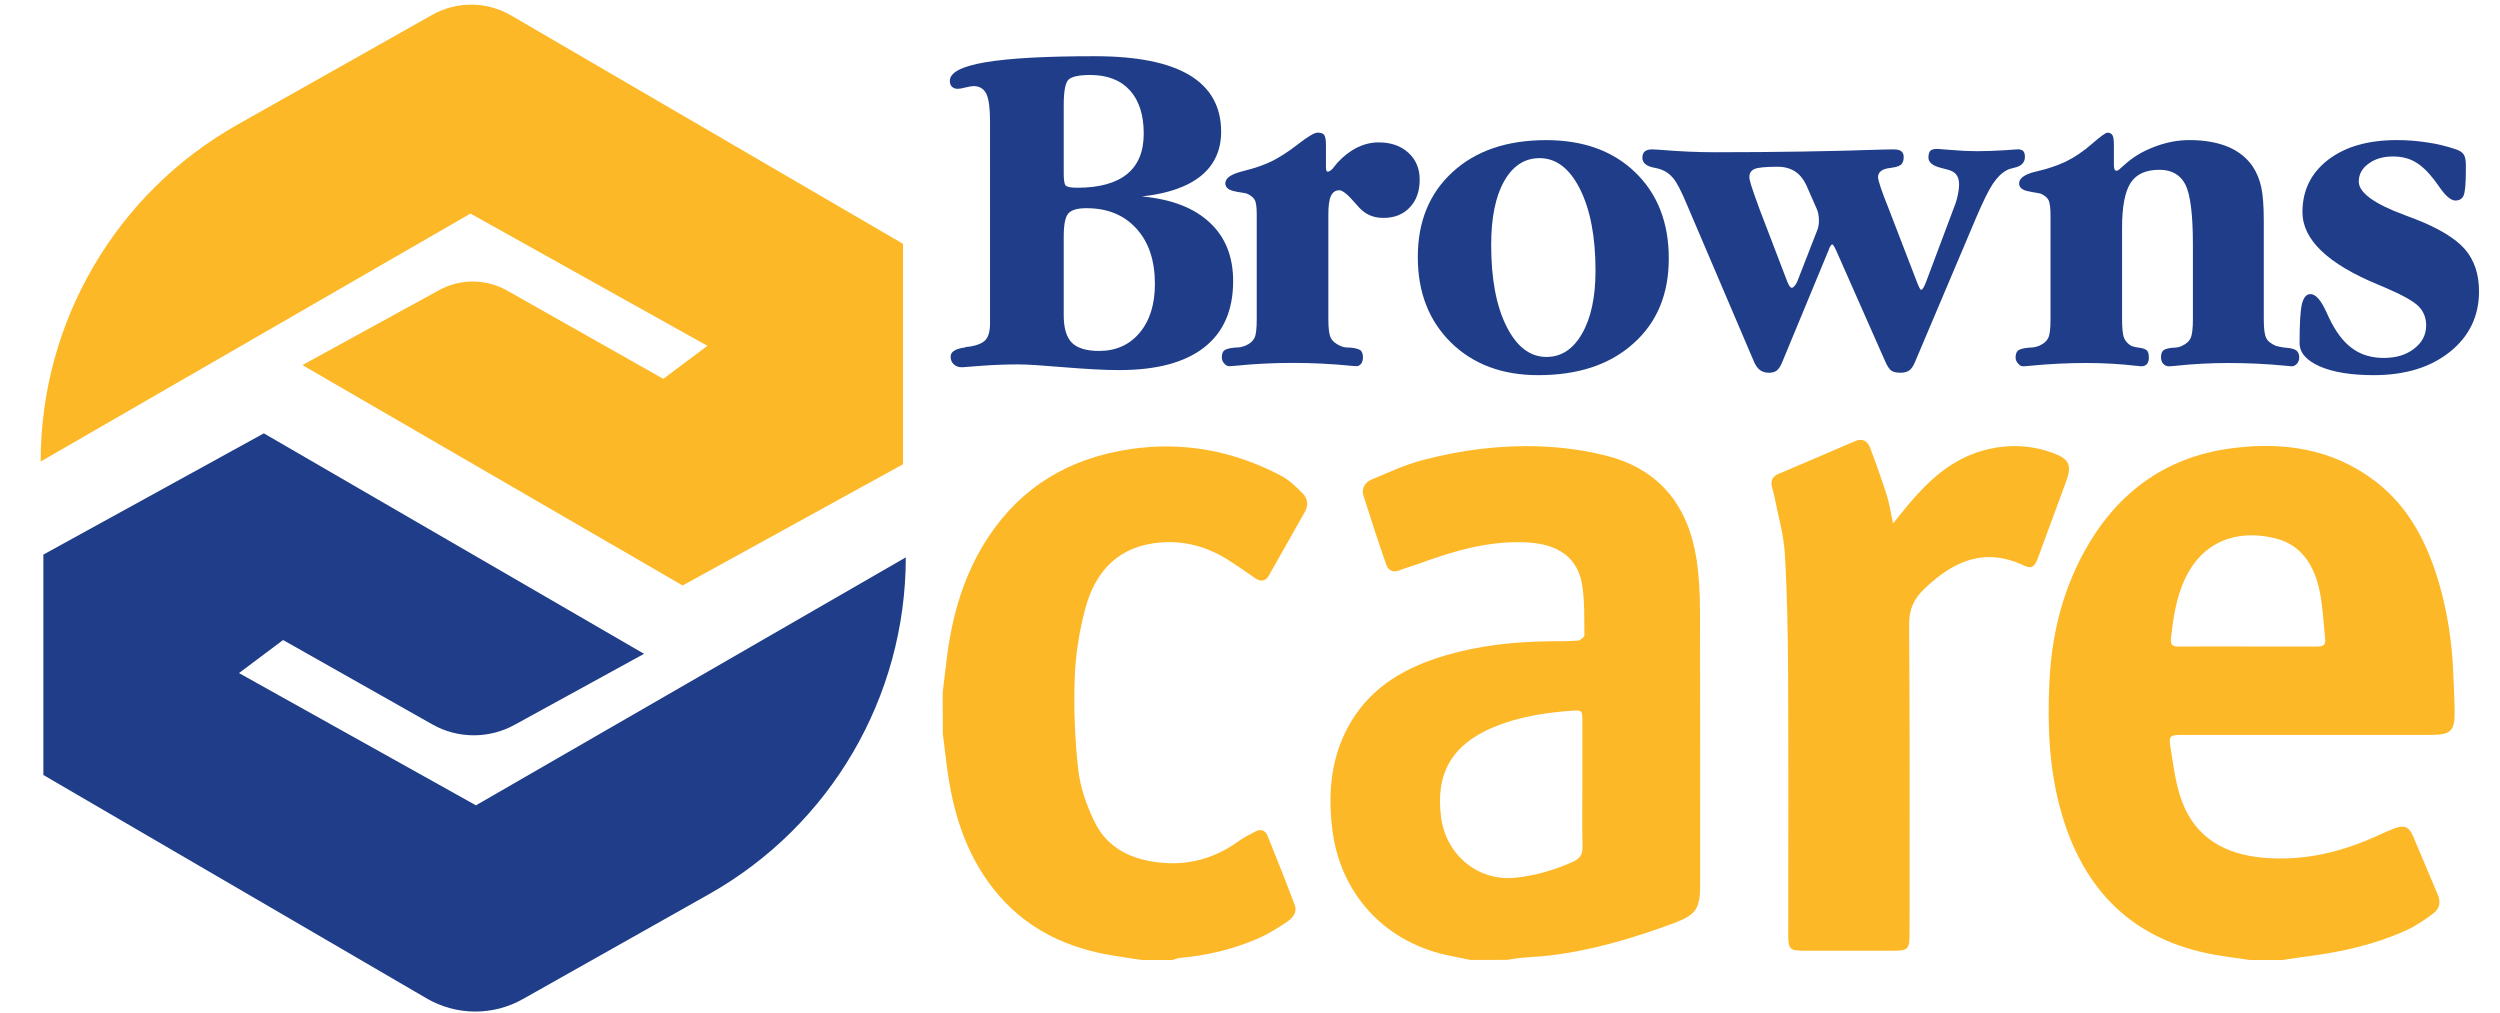 <?xml version="1.0" encoding="utf-8"?>
<!-- Generator: Adobe Illustrator 27.7.0, SVG Export Plug-In . SVG Version: 6.00 Build 0)  -->
<svg version="1.1" id="Layer_1" xmlns="http://www.w3.org/2000/svg" xmlns:xlink="http://www.w3.org/1999/xlink" x="0px" y="0px"
	 viewBox="0 0 479 194" style="enable-background:new 0 0 479 194;" xml:space="preserve">
<style type="text/css">
	.st0{fill:#1F3D88;}
	.st1{fill:#FDB827;}
</style>
<g>
	<g>
		<path class="st0" d="M240.79,42.35v-1.23c0-1.43-0.12-2.37-0.4-2.85c-0.27-0.47-0.78-0.86-1.52-1.19c-0.32-0.08-0.9-0.19-1.7-0.3
			c-0.12-0.03-0.19-0.04-0.23-0.04c-0.03,0-0.07-0.02-0.16-0.05c-1.33-0.22-2.01-0.73-2.01-1.57c0-0.96,1.04-1.72,3.13-2.26
			l0.18-0.05c1.31-0.34,2.36-0.63,3.17-0.92c0.78-0.27,1.56-0.6,2.3-0.94c1.56-0.77,3.29-1.87,5.18-3.34
			c1.87-1.46,3.13-2.2,3.73-2.2c0.59,0,1.02,0.15,1.24,0.43c0.22,0.3,0.35,0.93,0.35,1.89v4.2c0,0.37,0.03,0.62,0.08,0.76
			c0.07,0.13,0.14,0.2,0.24,0.2c0.16,0,0.3-0.05,0.43-0.13c0.15-0.08,0.31-0.23,0.48-0.39l0.93-1.15c1.17-1.28,2.43-2.25,3.76-2.93
			c1.36-0.66,2.72-1.01,4.17-1.01c2.33,0,4.23,0.65,5.7,1.98c1.44,1.32,2.17,3.03,2.17,5.14c0,2.22-0.62,4-1.9,5.34
			c-1.27,1.35-2.95,2.01-5.03,2.01c-0.95,0-1.8-0.15-2.55-0.47c-0.77-0.31-1.46-0.82-2.09-1.48c-0.2-0.22-0.47-0.51-0.82-0.92
			c-1.36-1.6-2.4-2.43-3.01-2.43c-0.75,0-1.28,0.38-1.62,1.13c-0.34,0.74-0.48,1.92-0.48,3.53v20.07c0,1.67,0.14,2.85,0.44,3.49
			c0.3,0.66,0.9,1.17,1.81,1.58c0.23,0.11,0.5,0.2,0.78,0.27c0.28,0.05,0.69,0.08,1.2,0.08c1.02,0.09,1.67,0.3,1.98,0.55
			c0.26,0.27,0.42,0.72,0.42,1.32c0,0.5-0.12,0.9-0.34,1.21c-0.25,0.32-0.54,0.48-0.92,0.48c-0.11,0-0.5-0.03-1.15-0.09
			c-3.67-0.36-7.35-0.54-11.08-0.54c-3.61,0-7.23,0.18-10.84,0.54c-0.73,0.07-1.17,0.09-1.3,0.09c-0.35,0-0.66-0.17-0.97-0.54
			c-0.3-0.34-0.44-0.71-0.44-1.16c0-0.61,0.15-1.05,0.46-1.32c0.34-0.26,1.04-0.46,2.12-0.55c0.34,0,0.67-0.03,1.01-0.08
			c0.31-0.07,0.62-0.16,0.92-0.27c0.85-0.38,1.43-0.86,1.73-1.46c0.31-0.58,0.45-1.78,0.45-3.61V42.35z"/>
		<path class="st0" d="M296.31,68.39L296.31,68.39c2.83,0,5.1-1.49,6.81-4.46c1.71-2.98,2.58-7.01,2.58-12.04
			c0-6.53-1-11.74-2.98-15.68c-1.98-3.94-4.56-5.91-7.72-5.91c-2.88,0-5.15,1.47-6.81,4.42c-1.64,2.91-2.48,6.98-2.48,12.19
			c0,6.51,0.97,11.72,2.94,15.63C290.6,66.44,293.16,68.39,296.31,68.39 M271.65,49.24c0-6.78,2.22-12.22,6.69-16.3
			c4.45-4.07,10.42-6.09,17.9-6.09c7.12,0,12.82,2.06,17.09,6.19c4.28,4.15,6.41,9.63,6.41,16.49c0,6.81-2.25,12.25-6.77,16.27
			c-4.5,4.06-10.58,6.08-18.24,6.08c-6.91,0-12.48-2.09-16.73-6.26C273.77,61.45,271.65,56,271.65,49.24z"/>
		<path class="st0" d="M337.11,40.03L337.11,40.03l5.29,13.82c0.2,0.51,0.39,0.85,0.51,1.03c0.15,0.17,0.27,0.26,0.42,0.26
			c0.13,0,0.32-0.12,0.51-0.35c0.2-0.21,0.39-0.54,0.55-0.93l3.85-9.89c0.08-0.24,0.15-0.5,0.19-0.77c0.05-0.23,0.08-0.53,0.08-0.84
			c0-0.54-0.04-1-0.12-1.38c-0.07-0.35-0.17-0.69-0.31-0.98l-2.01-4.57c-0.55-1.15-1.27-2.02-2.16-2.6
			c-0.89-0.56-1.98-0.88-3.3-0.88c-2.36,0-3.86,0.15-4.49,0.45c-0.63,0.29-0.94,0.79-0.94,1.52c0,0.31,0.12,0.84,0.35,1.6
			C335.75,36.27,336.29,37.76,337.11,40.03 M341.48,69.37c-0.3,0.77-0.65,1.28-1.02,1.6c-0.38,0.3-0.88,0.45-1.5,0.45
			c-0.71,0-1.31-0.18-1.77-0.53c-0.44-0.34-0.84-0.89-1.14-1.62l-12.89-30.2c-1-2.4-1.85-4.04-2.54-4.89
			c-0.69-0.85-1.5-1.42-2.44-1.73c-0.34-0.13-0.82-0.24-1.44-0.36c-1.39-0.31-2.06-0.94-2.06-1.87c0-0.57,0.16-0.94,0.47-1.21
			c0.31-0.26,0.79-0.39,1.46-0.39c0.2,0,0.71,0.04,1.54,0.09c3.6,0.3,7.06,0.46,10.37,0.46c11.49,0,22.18-0.17,32.13-0.51
			c1.19-0.01,1.89-0.04,2.08-0.04c0.73,0,1.24,0.11,1.55,0.35c0.31,0.24,0.47,0.61,0.47,1.12c0,0.61-0.15,1.05-0.42,1.37
			c-0.3,0.28-0.76,0.48-1.37,0.59c-0.18,0.02-0.42,0.07-0.78,0.13c-1.52,0.16-2.32,0.75-2.35,1.72c0,0.34,0.16,1,0.5,2
			c0.32,0.97,0.84,2.35,1.56,4.13l5.43,14.1c0.18,0.44,0.32,0.81,0.46,1.05c0.12,0.23,0.24,0.36,0.31,0.36
			c0.13-0.04,0.3-0.17,0.44-0.42c0.16-0.24,0.31-0.62,0.5-1.09l5.65-15.06c0.19-0.55,0.36-1.16,0.48-1.82
			c0.14-0.68,0.2-1.29,0.2-1.83c0-0.76-0.17-1.38-0.51-1.82c-0.34-0.47-0.88-0.78-1.59-0.97c-0.31-0.08-0.77-0.22-1.33-0.35
			c-1.62-0.4-2.44-1.07-2.44-1.97c0-0.63,0.13-1.09,0.36-1.32c0.26-0.24,0.69-0.36,1.32-0.36c0.13,0,1.05,0.07,2.76,0.21
			c1.7,0.15,3.32,0.23,4.85,0.23c1.66,0,3.34-0.07,5.08-0.17c1.71-0.12,2.62-0.19,2.71-0.19c0.5,0,0.88,0.11,1.09,0.35
			c0.22,0.24,0.31,0.61,0.31,1.12c0,1.05-0.66,1.75-2,2.05c-0.7,0.15-1.2,0.32-1.5,0.5c-0.96,0.51-1.82,1.38-2.61,2.55
			c-0.81,1.19-1.86,3.33-3.18,6.4l-11.77,27.79c-0.31,0.77-0.67,1.28-1.09,1.6c-0.42,0.3-0.97,0.45-1.69,0.45
			c-0.78,0-1.36-0.14-1.74-0.39c-0.39-0.3-0.78-0.86-1.17-1.75l-9.38-21.22c-0.22-0.44-0.36-0.78-0.5-0.96
			c-0.12-0.18-0.22-0.27-0.28-0.27c-0.09,0-0.23,0.11-0.36,0.32c-0.11,0.2-0.25,0.48-0.35,0.81L341.48,69.37z"/>
		<path class="st0" d="M392.88,42.08v-0.7c0-1.55-0.13-2.57-0.4-3.07c-0.27-0.5-0.78-0.9-1.52-1.22c-0.34-0.08-0.92-0.19-1.71-0.31
			c-0.12-0.03-0.19-0.05-0.21-0.05c-0.04,0-0.08-0.03-0.16-0.04c-1.35-0.2-2.02-0.73-2.02-1.55c0-0.97,1.04-1.72,3.07-2.24h0.05
			c1.36-0.32,2.48-0.63,3.32-0.93c0.85-0.28,1.68-0.63,2.51-1.01c1.7-0.84,3.36-1.95,4.99-3.38c1.65-1.43,2.63-2.16,2.98-2.16
			c0.46,0,0.78,0.16,0.97,0.5c0.18,0.3,0.27,0.93,0.27,1.83v3.84c0,0.35,0.04,0.63,0.12,0.84c0.09,0.19,0.2,0.28,0.31,0.28
			c0.11,0,0.22-0.01,0.32-0.06c0.11-0.05,0.19-0.12,0.28-0.2l0.99-0.86c1.55-1.44,3.44-2.59,5.69-3.44c2.27-0.88,4.5-1.31,6.78-1.31
			c2.83,0,5.3,0.43,7.37,1.28c2.05,0.87,3.65,2.16,4.76,3.81c0.78,1.19,1.32,2.52,1.63,4.01c0.31,1.47,0.47,3.6,0.47,6.39v2.79
			v16.06c0,1.78,0.15,2.97,0.46,3.57c0.28,0.61,0.92,1.11,1.85,1.51c0.38,0.12,0.96,0.23,1.71,0.35c0.08,0,0.15,0,0.19,0
			c1.08,0.09,1.78,0.3,2.09,0.58c0.31,0.3,0.49,0.72,0.49,1.32c0,0.44-0.16,0.84-0.43,1.17c-0.3,0.32-0.62,0.5-0.98,0.5
			c-0.13,0-0.47-0.03-1.04-0.09c-3.63-0.36-7.33-0.54-11.14-0.54c-3.35,0-6.75,0.18-10.14,0.54c-0.66,0.07-1.06,0.09-1.21,0.09
			c-0.47,0-0.82-0.16-1.12-0.48c-0.27-0.31-0.42-0.71-0.42-1.21c0-0.61,0.12-1.05,0.4-1.32c0.26-0.26,0.89-0.46,1.86-0.55
			c0.35,0,0.66-0.03,0.97-0.08c0.28-0.07,0.57-0.16,0.78-0.27c0.82-0.38,1.39-0.88,1.68-1.51c0.27-0.65,0.42-1.82,0.42-3.57V46.81
			c0-5.73-0.49-9.56-1.43-11.43c-0.96-1.89-2.63-2.85-4.99-2.85c-2.57,0-4.41,0.82-5.5,2.49c-1.09,1.66-1.65,4.52-1.65,8.58v17.58
			c0,1.71,0.12,2.89,0.36,3.53c0.26,0.63,0.7,1.15,1.39,1.55c0.16,0.05,0.32,0.12,0.54,0.18c0.22,0.05,0.53,0.12,0.92,0.17
			c0.81,0.09,1.32,0.3,1.56,0.55c0.26,0.27,0.36,0.72,0.36,1.35c0,0.52-0.11,0.96-0.36,1.23c-0.24,0.29-0.59,0.44-1.11,0.44
			c-0.09,0-0.42-0.03-0.93-0.09c-3.13-0.36-6.34-0.54-9.59-0.54c-3.6,0-7.21,0.18-10.84,0.54c-0.71,0.07-1.14,0.09-1.29,0.09
			c-0.35,0-0.66-0.17-0.94-0.54c-0.32-0.34-0.47-0.71-0.47-1.16c0-0.61,0.16-1.05,0.47-1.32c0.32-0.26,1.03-0.46,2.1-0.55
			c0.35,0,0.68-0.03,1.01-0.08c0.32-0.07,0.63-0.16,0.92-0.27c0.85-0.38,1.43-0.86,1.73-1.46c0.31-0.58,0.46-1.78,0.46-3.63V42.08z"
			/>
		<path class="st0" d="M442.68,56.35c0.98,0,2,1.12,3.02,3.37c0.43,0.94,0.78,1.7,1.08,2.24c1.23,2.29,2.63,3.96,4.23,5.01
			c1.59,1.08,3.52,1.61,5.74,1.61c2.34,0,4.29-0.59,5.81-1.78c1.54-1.19,2.29-2.67,2.29-4.46c0-1.47-0.49-2.68-1.47-3.67
			c-0.96-0.97-3.14-2.18-6.55-3.64c-0.27-0.12-0.67-0.28-1.2-0.5c-9.64-3.99-14.48-8.62-14.48-13.89c0-4.17,1.65-7.51,4.93-10.03
			c3.29-2.52,7.66-3.77,13.16-3.77c1.88,0,3.76,0.14,5.69,0.43c1.91,0.27,3.69,0.7,5.35,1.25c0.89,0.27,1.47,0.62,1.75,1.05
			c0.28,0.42,0.43,1.09,0.43,2.01v1.04c0,2.55-0.15,4.17-0.43,4.83c-0.28,0.65-0.81,0.97-1.59,0.97c-0.84,0-1.9-0.89-3.13-2.7
			c-0.38-0.55-0.7-0.94-0.89-1.23c-1.25-1.63-2.49-2.8-3.72-3.49c-1.21-0.69-2.6-1.02-4.21-1.02c-1.89,0-3.45,0.46-4.68,1.38
			c-1.25,0.9-1.87,2.05-1.87,3.42c0,2.12,2.93,4.26,8.79,6.43c0.85,0.32,1.52,0.59,2.01,0.76c4.5,1.75,7.68,3.67,9.52,5.76
			c1.82,2.1,2.72,4.8,2.72,8.09c0,4.74-1.86,8.6-5.56,11.58c-3.72,2.98-8.59,4.48-14.61,4.48c-4.34,0-7.79-0.57-10.37-1.69
			c-2.56-1.15-3.84-2.62-3.84-4.48c0-3.65,0.14-6.13,0.44-7.43C441.36,56.99,441.9,56.35,442.68,56.35"/>
		<path class="st0" d="M203.81,20.16L203.81,20.16v13.11c0,1.2,0.12,1.97,0.35,2.25c0.26,0.3,1,0.45,2.27,0.45
			c4.19,0,7.36-0.88,9.49-2.6c2.16-1.74,3.22-4.33,3.22-7.77c0-3.6-0.9-6.35-2.66-8.3c-1.77-1.94-4.3-2.93-7.58-2.93
			c-2.14,0-3.55,0.3-4.17,0.89C204.12,15.84,203.81,17.47,203.81,20.16 M203.81,45.31L203.81,45.31v15.06
			c0,2.48,0.51,4.23,1.55,5.29c1.04,1.04,2.79,1.58,5.22,1.58c3.25,0,5.85-1.17,7.79-3.5c1.95-2.34,2.91-5.45,2.91-9.33
			c0-4.47-1.17-8.01-3.55-10.62c-2.35-2.59-5.53-3.9-9.57-3.9c-1.74,0-2.9,0.34-3.48,1.02C204.1,41.59,203.81,43.05,203.81,45.31z
			 M218.79,37.64c5.62,0.51,9.95,2.17,12.96,4.97c3.02,2.79,4.52,6.54,4.52,11.23c0,5.59-1.84,9.84-5.57,12.74
			c-3.72,2.89-9.13,4.33-16.27,4.33c-2.71,0-6.2-0.19-10.49-0.54c-4.27-0.36-7.23-0.55-8.82-0.55c-2.35,0-4.72,0.09-7.13,0.27
			c-2.39,0.19-3.63,0.28-3.67,0.28c-0.66,0-1.19-0.19-1.59-0.58c-0.39-0.36-0.59-0.86-0.59-1.47c0-0.92,0.9-1.48,2.71-1.74
			l0.12-0.05c0.05-0.01,0.12-0.04,0.19-0.05c0.07-0.01,0.2-0.04,0.42-0.04c1.62-0.23,2.72-0.69,3.26-1.32
			c0.55-0.63,0.85-1.67,0.85-3.14V23.26c0-2.56-0.24-4.32-0.71-5.29c-0.49-0.97-1.3-1.47-2.41-1.47c-0.38,0-0.9,0.08-1.59,0.26
			c-0.69,0.18-1.19,0.26-1.51,0.26c-0.46,0-0.81-0.15-1.09-0.42c-0.27-0.27-0.39-0.63-0.39-1.11c0-1.6,2.26-2.79,6.82-3.56
			c4.57-0.78,11.54-1.16,20.96-1.16c8.02,0,14.06,1.2,18.12,3.61c4.04,2.43,6.08,6.04,6.08,10.85c0,3.5-1.27,6.34-3.83,8.44
			C227.57,35.77,223.78,37.09,218.79,37.64z"/>
	</g>
	<g>
		<g>
			<path class="st1" d="M431,183.93c-2.2-0.33-4.41-0.61-6.6-0.99c-15.66-2.78-25.15-12.24-29.46-27.29
				c-2.35-8.2-2.67-16.59-2.27-25.03c0.41-8.61,2.34-16.87,6.45-24.51c6.12-11.39,15.45-18.49,28.36-20.21
				c9.8-1.3,19.25-0.01,27.43,6.16c6.63,4.99,10.19,12.01,12.44,19.79c1.58,5.48,2.44,11.08,2.68,16.78
				c0.1,2.51,0.25,5.02,0.28,7.54c0.05,3.94-0.7,4.64-4.69,4.64c-15.82,0-31.64,0-47.46,0c-2.41,0-2.66,0.11-2.28,2.5
				c0.56,3.48,0.99,7.08,2.23,10.34c2.62,6.93,8.25,10.02,15.38,10.68c7.95,0.74,15.39-1.11,22.54-4.44
				c0.94-0.44,1.89-0.86,2.87-1.21c1.74-0.63,2.67-0.26,3.41,1.45c1.62,3.76,3.17,7.56,4.78,11.33c0.61,1.42,0.3,2.68-0.84,3.53
				c-1.61,1.2-3.29,2.38-5.11,3.21c-5.95,2.72-12.28,4.16-18.75,5c-1.71,0.22-3.42,0.49-5.13,0.74
				C435.16,183.93,433.08,183.93,431,183.93z M430.55,123.87c4.43,0,8.87-0.01,13.3,0.01c0.97,0,1.8-0.08,1.66-1.38
				c-0.35-3.14-0.44-6.34-1.1-9.42c-1.02-4.73-3.43-8.69-8.47-9.94c-7.1-1.77-14.03,0.38-17.47,8.16c-1.52,3.43-2.08,7.09-2.49,10.8
				c-0.17,1.52,0.25,1.8,1.59,1.78C421.9,123.84,426.23,123.87,430.55,123.87z"/>
			<path class="st1" d="M281.82,183.93c-1.69-0.34-3.4-0.65-5.08-1.04c-11.77-2.75-19.96-11.88-21.46-23.89
				c-0.9-7.22-0.27-14.22,3.52-20.62c4.13-6.97,10.69-10.62,18.2-12.82c6.49-1.9,13.16-2.61,19.91-2.69
				c1.81-0.02,3.62,0.01,5.42-0.13c0.46-0.04,1.24-0.67,1.24-1.02c-0.05-3.28,0.09-6.6-0.46-9.81c-0.87-5.13-4.65-7.67-10.5-7.98
				c-7.34-0.39-14.16,1.64-20.9,4.13c-1.18,0.44-2.4,0.74-3.56,1.21c-1.24,0.5-2.15,0.03-2.53-1.05c-1.53-4.38-2.98-8.79-4.37-13.22
				c-0.44-1.4,0.27-2.58,1.53-3.11c3.21-1.35,6.4-2.84,9.75-3.72c7.37-1.95,14.93-2.93,22.54-2.64c4.44,0.17,8.95,0.77,13.23,1.93
				c9.95,2.7,15.24,9.76,16.76,19.73c0.5,3.28,0.65,6.64,0.66,9.96c0.06,17.47,0.03,34.94,0.03,52.42c0,4.57-0.84,5.74-5.03,7.3
				c-7.7,2.85-15.53,5.2-23.71,6.19c-1.84,0.22-3.7,0.28-5.55,0.45c-0.91,0.09-1.81,0.27-2.71,0.4
				C286.42,183.93,284.12,183.93,281.82,183.93z M303.18,150.24c0-4,0.01-7.99,0-11.99c0-2.13-0.02-2.22-2.05-2.07
				c-5.19,0.37-10.3,1.17-15.14,3.22c-7.85,3.33-11.02,8.9-9.86,17.31c1,7.21,7.14,12.16,14.14,11.47c3.85-0.38,7.47-1.45,11-3.01
				c1.4-0.62,1.98-1.38,1.94-2.95C303.11,158.23,303.18,154.24,303.18,150.24z"/>
			<path class="st1" d="M180.62,132.66c0.25-2.1,0.5-4.2,0.76-6.3c1.01-8.35,3.27-16.29,7.93-23.38
				c6.47-9.83,15.69-15.22,27.26-16.93c10.21-1.51,19.79,0.34,28.85,5.08c1.56,0.81,2.9,2.12,4.16,3.39
				c0.99,0.99,1.16,2.29,0.4,3.62c-2.3,4.04-4.57,8.1-6.87,12.14c-0.65,1.14-1.58,1.21-2.63,0.49c-1.81-1.23-3.59-2.51-5.45-3.66
				c-4.35-2.68-9.09-3.76-14.14-3c-7.25,1.1-11.2,5.93-12.96,12.55c-1.14,4.29-1.86,8.79-2.01,13.23c-0.2,5.87,0.02,11.8,0.68,17.64
				c0.38,3.39,1.61,6.82,3.11,9.91c2.55,5.26,7.34,7.37,12.96,7.87c5.42,0.48,10.26-0.98,14.66-4.15c1.01-0.73,2.15-1.29,3.26-1.87
				c1.03-0.54,1.87-0.16,2.28,0.85c1.78,4.41,3.54,8.82,5.21,13.28c0.53,1.4-0.44,2.5-1.48,3.2c-1.81,1.21-3.68,2.39-5.67,3.24
				c-4.74,2.04-9.73,3.23-14.88,3.68c-0.47,0.04-0.92,0.26-1.38,0.39c-1.97,0-3.94,0-5.91,0c-2.3-0.36-4.61-0.66-6.89-1.09
				c-8.55-1.63-15.85-5.44-21.36-12.33c-5.57-6.97-8.01-15.15-9.11-23.84c-0.26-2.04-0.51-4.08-0.76-6.11
				C180.62,137.92,180.62,135.29,180.62,132.66z"/>
			<path class="st1" d="M362.71,100.3c1.2-1.49,2.1-2.64,3.05-3.76c3.9-4.62,8.27-8.6,14.31-10.25c4.45-1.21,8.87-1.1,13.2,0.48
				c3.28,1.19,3.75,2.37,2.55,5.62c-1.79,4.81-3.55,9.64-5.33,14.45c-0.68,1.82-1.2,2.22-2.76,1.49
				c-7.53-3.53-13.46-0.81-18.97,4.43c-2.09,1.99-2.99,3.98-2.97,6.95c0.15,19.76,0.08,39.53,0.08,59.3c0,2.81-0.31,3.14-3.06,3.15
				c-5.75,0.01-11.5,0.01-17.24,0c-2.63-0.01-2.94-0.33-2.94-2.92c0-16.7,0.06-33.4-0.03-50.1c-0.04-7.71-0.17-15.43-0.63-23.12
				c-0.22-3.66-1.3-7.28-2-10.91c-0.13-0.69-0.38-1.36-0.51-2.06c-0.2-1.06,0.24-1.8,1.23-2.22c4.92-2.1,9.85-4.19,14.77-6.32
				c1.49-0.64,2.4,0.1,2.86,1.3c1.17,3.05,2.24,6.14,3.24,9.25C362.03,96.61,362.26,98.24,362.71,100.3z"/>
		</g>
	</g>
</g>
<g>
	<path class="st1" d="M7.79,88.43L7.79,88.43l82.35-47.51l45.4,25.34l-8.45,6.33L97.16,55.67c-4.04-2.28-8.97-2.31-13.03-0.08
		L57.94,69.95l72.85,42.23l42.23-23.23V46.72L97.93,2.96C93.27,0.24,87.51,0.2,82.81,2.85L45.5,23.88
		C22.2,37.01,7.79,61.68,7.79,88.43z"/>
	<path class="st0" d="M173.55,106.79L173.55,106.79L91.19,154.3l-45.4-25.34l8.45-6.33l28.59,16.16c4.87,2.76,10.83,2.79,15.74,0.1
		l24.83-13.62L50.55,83.03L8.31,106.26v42.23l73.43,42.8c5.69,3.32,12.71,3.37,18.44,0.13l35.65-20.09
		C159.13,158.2,173.55,133.53,173.55,106.79z"/>
</g>
</svg>
